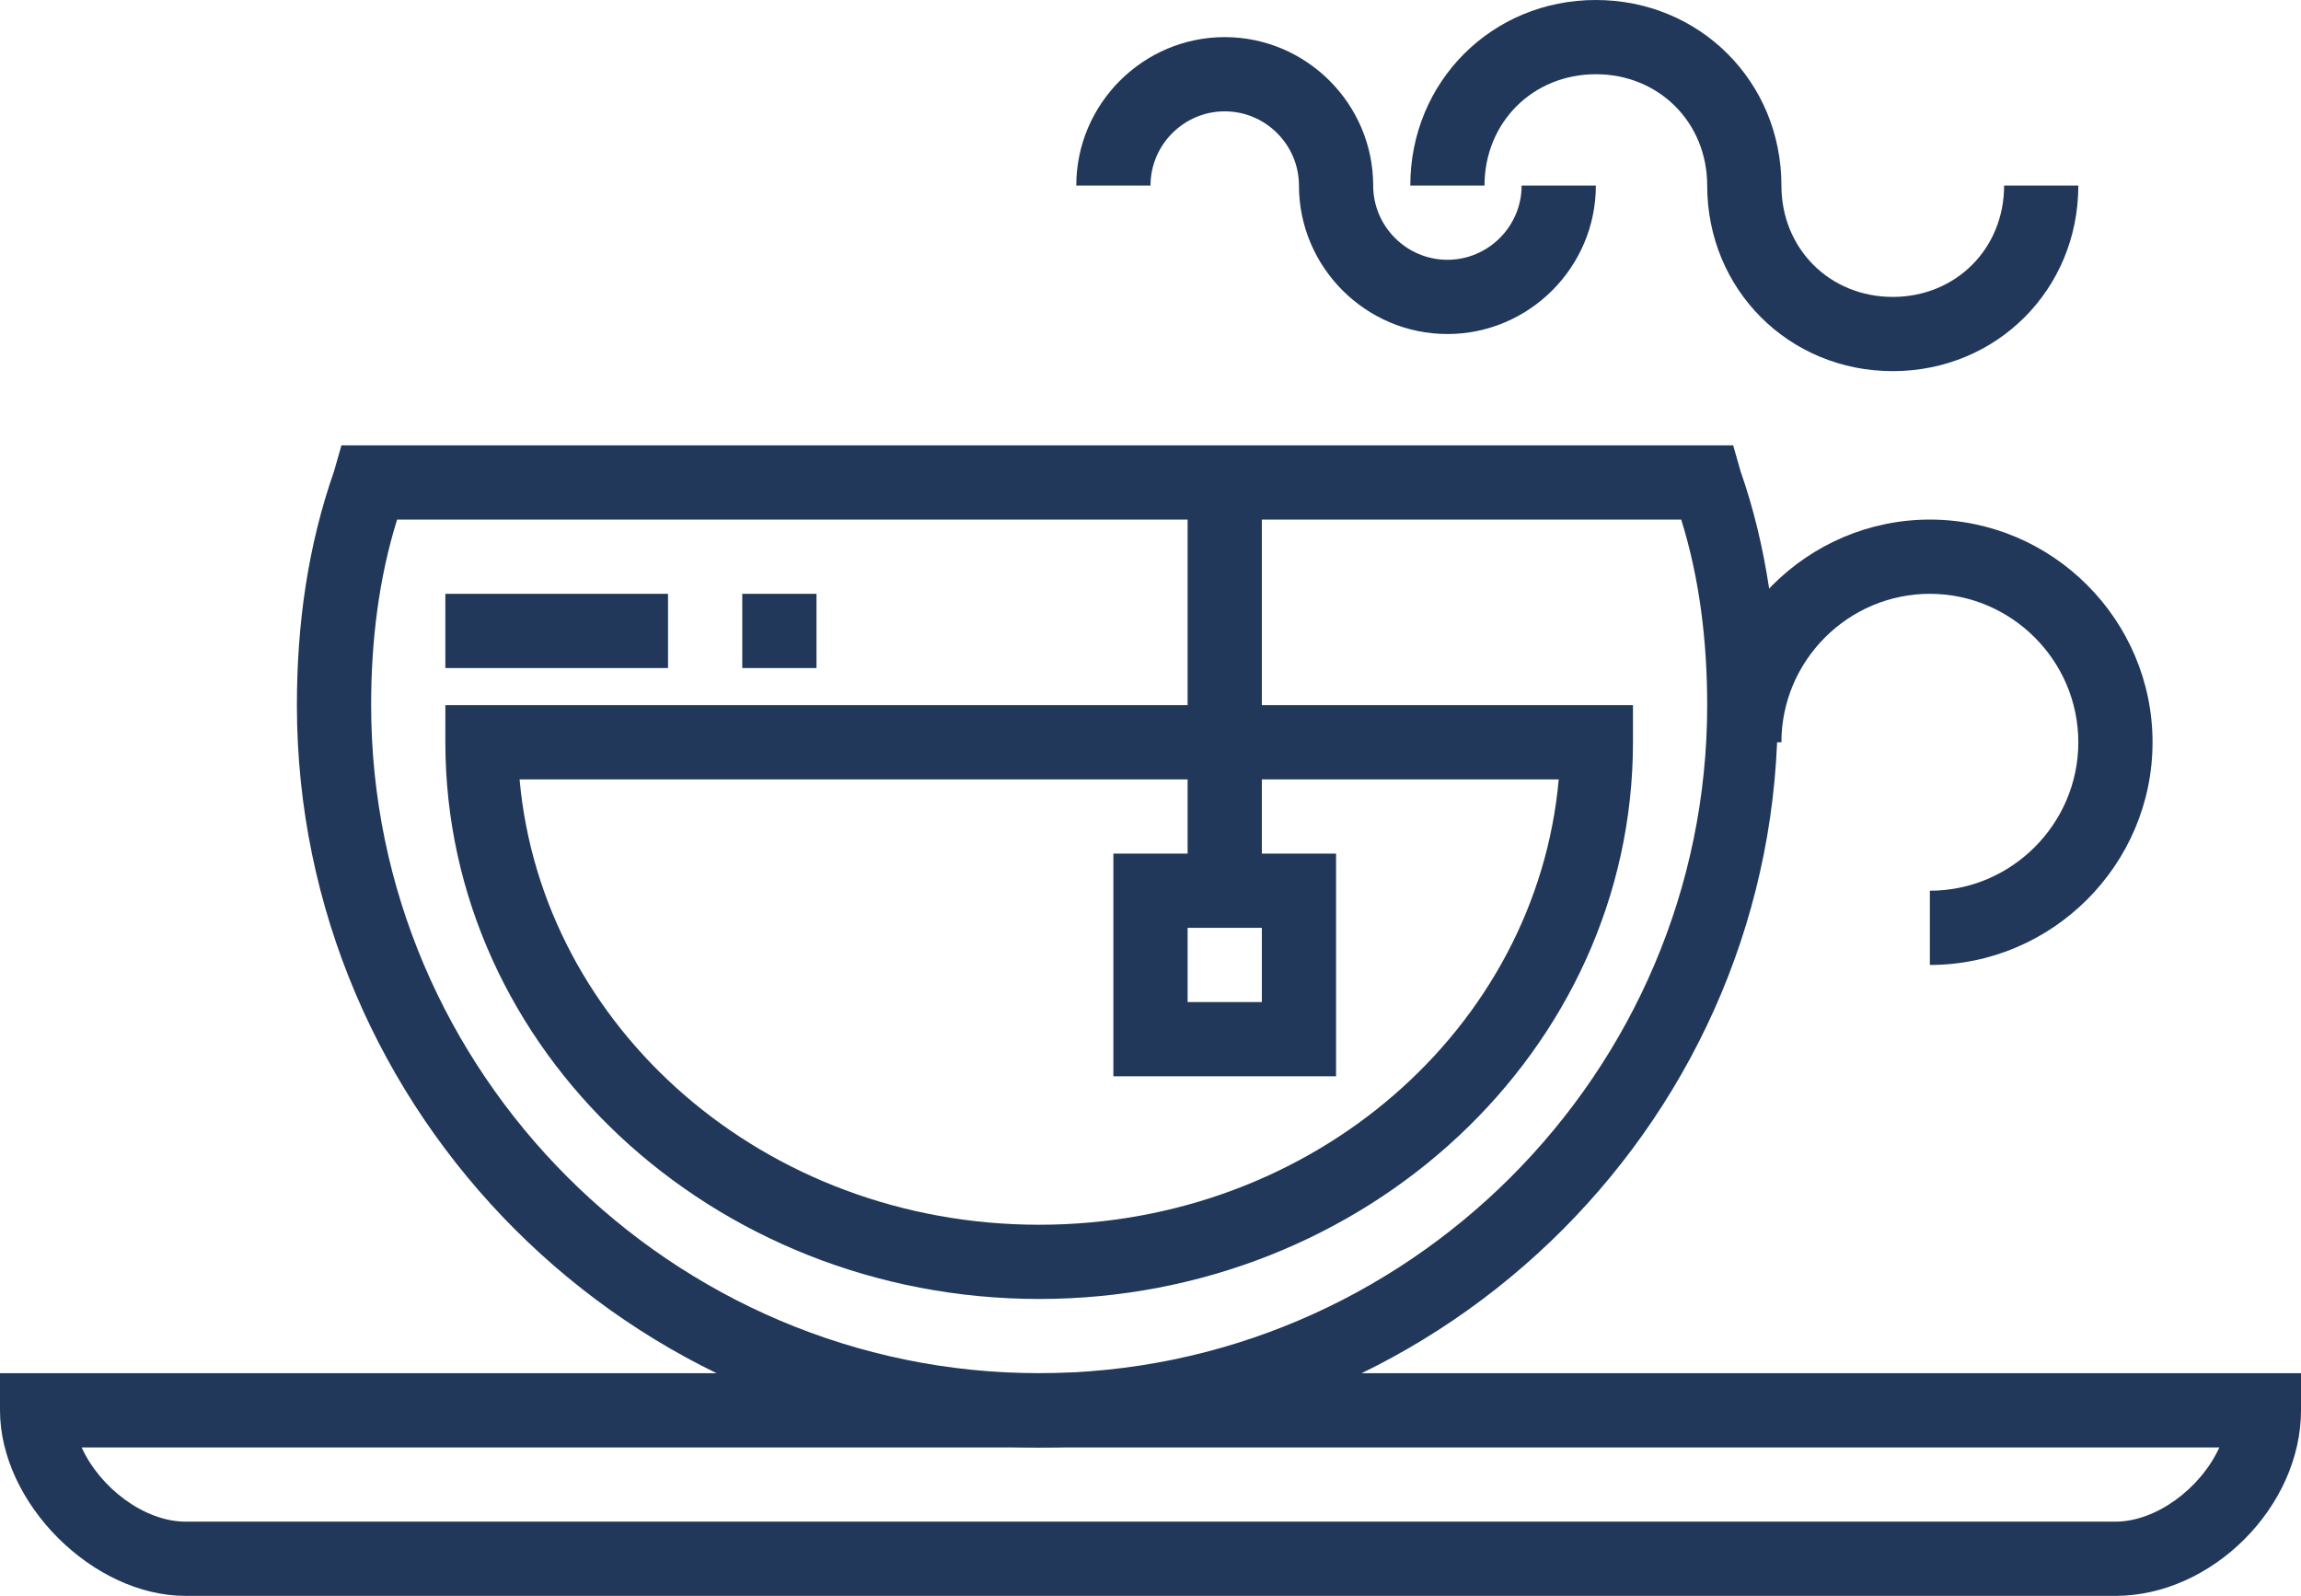 <svg xmlns="http://www.w3.org/2000/svg" width="62" height="43" viewBox="0 0 62 43"><g><g><g><g><path fill="#21385b" d="M59.8 39c-.5 1.1-1.7 2-2.8 2H5c-1.1 0-2.3-.9-2.8-2zm2.2-1v-1H0v1c0 2.5 2.5 5 5 5h52c2.6 0 5-2.4 5-5z"/></g></g><g><g><path fill="#21385b" d="M39 9c-2.2 0-4-1.8-4-4 0-1.1-.9-2-2-2s-2 .9-2 2h-2c0-2.2 1.8-4 4-4s4 1.8 4 4c0 1.1.9 2 2 2s2-.9 2-2h2c0 2.2-1.8 4-4 4z"/></g></g><g><g><path fill="#21385b" d="M51 10c-2.8 0-5-2.2-5-5 0-1.7-1.3-3-3-3s-3 1.3-3 3h-2c0-2.8 2.2-5 5-5s5 2.2 5 5c0 1.7 1.3 3 3 3s3-1.3 3-3h2c0 2.8-2.2 5-5 5z"/></g></g><g><g><path fill="#21385b" d="M45.3 14c.5 1.6.7 3.3.7 5 0 9.9-8.1 18-18 18s-18-8.1-18-18c0-1.7.2-3.4.7-5zm2.6 5c0-2.1-.3-4.3-1-6.3l-.2-.7H9.2l-.2.7c-.7 2-1 4.1-1 6.3 0 11 9 20 20 20s20-9 19.9-20z"/></g></g><g><g><path fill="#21385b" d="M42 21c-.6 6.7-6.6 12-14 12s-13.4-5.3-14-12zm2-1v-1H12v1c0 8.3 7.2 15 16 15s16-6.7 16-15z"/></g></g><g><g><path fill="#21385b" d="M52 26v-2c2.2 0 4-1.8 4-4s-1.8-4-4-4-4 1.8-4 4h-2c0-3.3 2.7-6 6-6s6 2.7 6 6-2.7 6-6 6z"/></g></g><g><g><path fill="#21385b" d="M32 24V13h2v11z"/></g></g><g><g><path fill="#21385b" d="M32 25h2v2h-2zm4-2h-6v6h6z"/></g></g><g><g><path fill="#21385b" d="M12 18v-2h6v2z"/></g></g><g><g><path fill="#21385b" d="M20 18v-2h2v2z"/></g></g></g></g></svg>